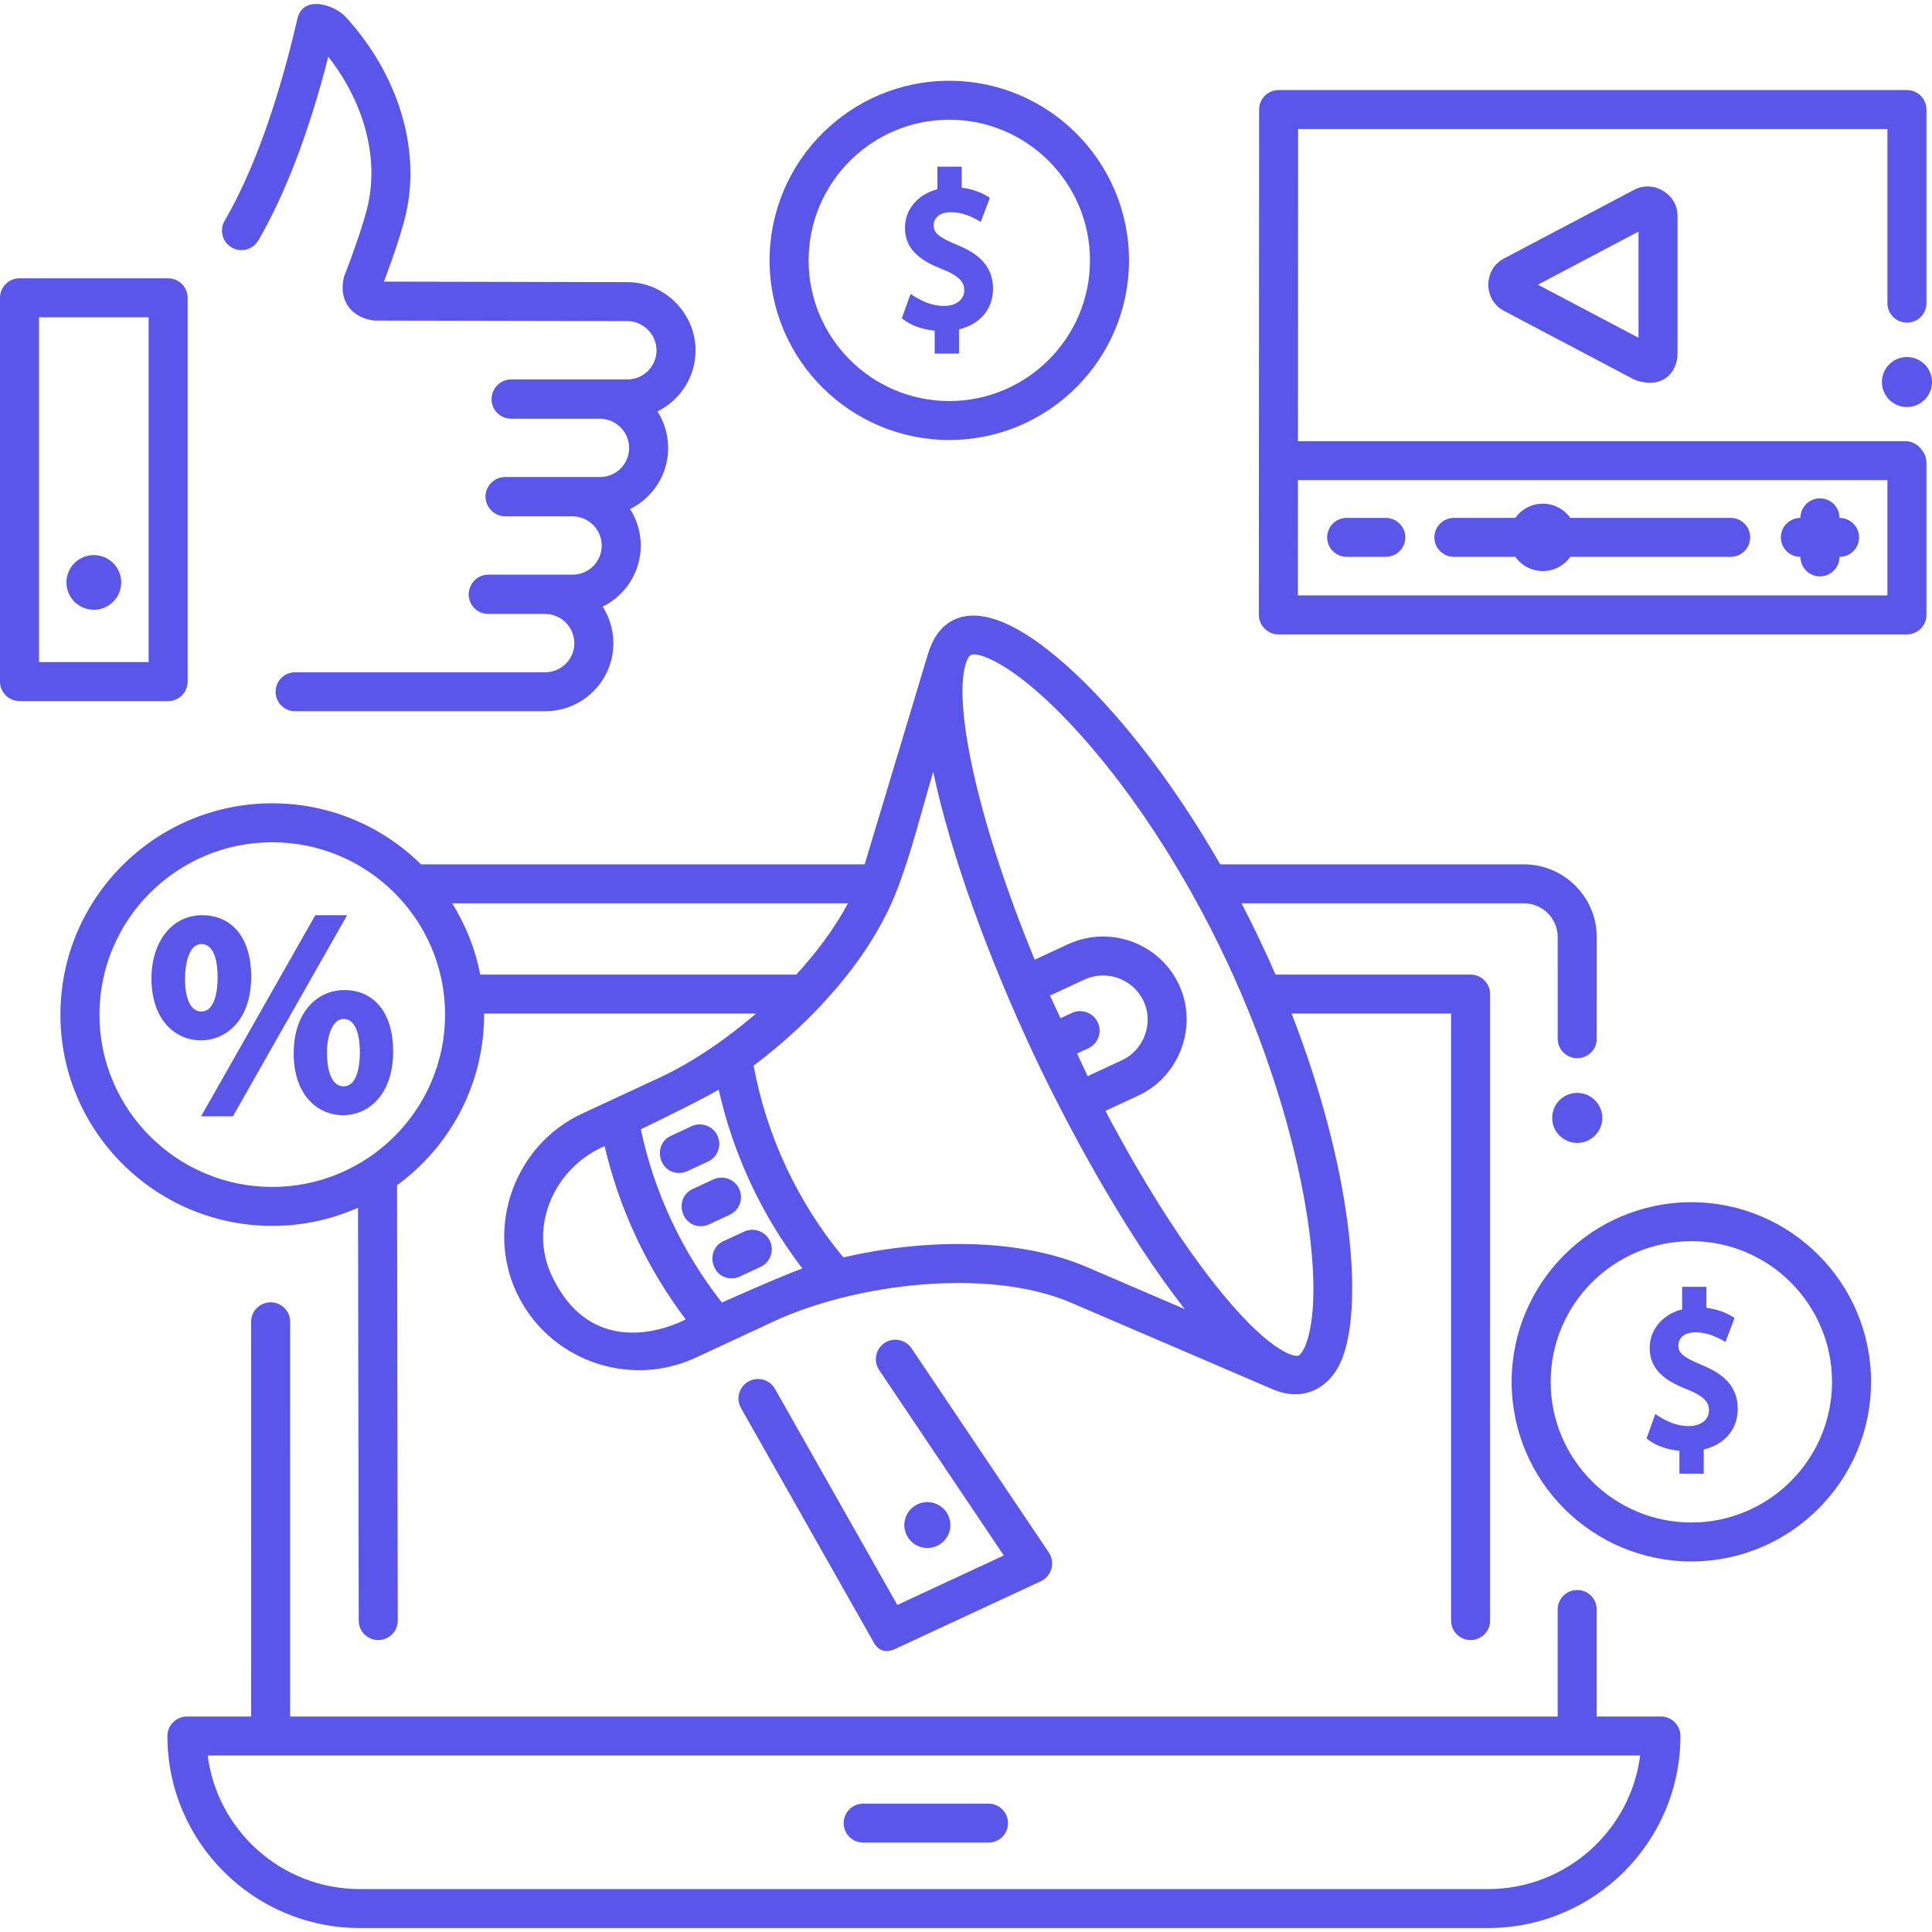 <svg xmlns="http://www.w3.org/2000/svg" version="1.1" xmlns:xlink="http://www.w3.org/1999/xlink" xmlns:svgjs="http://svgjs.com/svgjs" width="512" height="512" x="0" y="0" viewBox="0 0 500 500" style="enable-background:new 0 0 512 512" xml:space="preserve" class=""><g><g id="XMLID_1749_"><g id="XMLID_1832_"><path d="m255.824 476.862h-32.433c-2.79 0-5.051-2.256-5.051-5.04s2.261-5.04 5.051-5.04h32.433c2.79 0 5.05 2.256 5.05 5.04s-2.261 5.04-5.05 5.04z" fill="#5956E9" data-original="#000000" class=""></path><g id="XMLID_1949_"><path id="XMLID_1967_" d="m245.401 392.172c-1.391-2.973-4.937-4.259-7.92-2.873s-4.274 4.92-2.883 7.893 4.937 4.259 7.92 2.873 4.274-4.92 2.883-7.893z" fill="#5956E9" data-original="#000000" class=""></path><path d="m225.731 424.375-33.957-59.972c-1.372-2.424-.516-5.498 1.913-6.869 2.431-1.368 5.509-.514 6.882 1.909l31.659 55.916 27.551-12.804-32.256-47.988c-1.554-2.312-.936-5.443 1.381-6.994 2.316-1.552 5.454-.934 7.008 1.378l35.544 52.879c1.7 2.53.697 6.096-2.063 7.377l-37.133 17.257c-.687.32-4.314 2.614-6.529-2.089z" fill="#5956E9" data-original="#000000" class=""></path></g></g><g id="XMLID_1602_"><path d="m437.719 404.099c-25.644 0-46.508-20.852-46.508-46.484s20.864-46.485 46.508-46.485 46.508 20.853 46.508 46.485-20.864 46.484-46.508 46.484zm0-82.887c-20.075 0-36.407 16.33-36.407 36.404 0 20.072 16.332 36.403 36.407 36.403s36.407-16.33 36.407-36.403c0-20.074-16.332-36.404-36.407-36.404z" fill="#5956E9" data-original="#000000" class=""></path></g><g id="XMLID_1751_"><g id="XMLID_1752_"><path d="m245.676 113.869c-25.645 0-46.509-20.852-46.509-46.484s20.864-46.484 46.509-46.484c25.644 0 46.508 20.852 46.508 46.484s-20.864 46.484-46.508 46.484zm0-82.886c-20.076 0-36.408 16.33-36.408 36.403s16.332 36.403 36.408 36.403c20.075 0 36.407-16.33 36.407-36.403s-16.333-36.403-36.407-36.403z" fill="#5956E9" data-original="#000000" class=""></path></g></g><g id="XMLID_2099_"><path d="m429.843 444.237h-16.615l.002-27.706c0-2.783-2.261-5.04-5.051-5.04-2.789 0-5.051 2.256-5.051 5.04l-.002 27.706h-328.043l.007-102.156c0-2.783-2.261-5.04-5.051-5.04-2.789 0-5.051 2.256-5.051 5.04l-.007 102.156h-16.604c-2.79 0-5.051 2.269-5.051 5.053 0 27.395 22.332 49.682 49.781 49.682h292.005c27.449 0 49.781-22.287 49.781-49.695.001-2.783-2.26-5.04-5.05-5.04zm-44.73 44.655h-292.005c-20.17 0-36.874-15.097-39.36-34.574h370.727c-2.484 19.471-19.189 34.574-39.362 34.574z" fill="#5956E9" data-original="#000000" class=""></path><g id="XMLID_1951_"><path d="m175.753 303.566c-5.28 0-6.906-7.395-2.135-9.61l5.353-2.488c2.526-1.174 5.532-.083 6.71 2.441 1.178 2.523.083 5.522-2.446 6.696l-5.353 2.488c-.69.322-1.415.473-2.129.473z" fill="#5956E9" data-original="#000000" class=""></path><path d="m181.374 317.337c-5.28 0-6.906-7.395-2.135-9.61l5.353-2.488c2.527-1.176 5.532-.084 6.71 2.441 1.178 2.523.083 5.522-2.446 6.696l-5.353 2.488c-.69.322-1.415.473-2.129.473z" fill="#5956E9" data-original="#000000" class=""></path><path d="m189.337 330.84c-5.28 0-6.907-7.394-2.136-9.61l5.352-2.488c2.529-1.176 5.534-.083 6.711 2.44 1.178 2.524.083 5.523-2.445 6.697l-5.352 2.488c-.691.322-1.416.473-2.13.473z" fill="#5956E9" data-original="#000000" class=""></path></g></g><path d="m394.368 223.697h-78.581c-9.405-16.384-20.12-31.229-31.183-43.041-9.209-9.834-26.344-25.546-37.642-20.299-3.655 1.699-5.688 5.175-6.81 8.893l-16.378 54.447h-114.81c-9.904-9.764-23.508-15.802-38.503-15.802-30.231 0-54.826 24.53-54.826 54.682s24.595 54.682 54.826 54.682c7.899 0 15.405-1.688 22.196-4.7l.185 106.854c.005 2.781 2.265 5.032 5.05 5.032h.009c2.79-.005 5.047-2.265 5.042-5.049l-.188-112.668c13.645-9.956 22.53-26.034 22.53-44.15 0-.089-.006-.176-.007-.265h70.377c-8.252 7.119-17.074 12.915-24.891 16.548l-20.186 9.381c-17.229 8.006-24.956 29.036-16.894 46.266 8.137 17.396 28.959 24.948 46.407 16.837l20.186-9.38c20.812-9.671 55.292-14.113 76.971-4.802l51.811 22.249c8.248 3.711 15.507-.145 18.48-8.297 5.368-14.718 2.092-49.34-13.279-88.802h41.278v157.093c0 2.784 2.261 5.04 5.051 5.04s5.051-2.256 5.051-5.04v-162.134c0-2.784-2.261-5.04-5.051-5.04h-50.485c-2.715-6.255-5.649-12.407-8.802-18.454h73.064c4.835 0 8.769 3.924 8.769 8.746l-.004 26.299c0 2.784 2.261 5.041 5.05 5.041h.001c2.789 0 5.051-2.256 5.051-5.04l.004-26.3c.002-10.382-8.464-18.827-18.869-18.827zm-323.907 83.481c-24.662 0-44.725-20.008-44.725-44.601s20.063-44.601 44.725-44.601c24.661 0 44.724 20.008 44.724 44.601s-20.063 44.601-44.724 44.601zm53.828-54.947c-1.284-6.659-3.793-12.886-7.266-18.454h102.436c-3.449 6.435-8.105 12.685-13.394 18.454zm18.549 78.012c-6.19-13.006.768-28.104 13.637-33.622 3.775 16.227 10.937 31.516 20.982 44.83 0-.001-23.164 12.86-34.619-11.208zm43.987 6.854c-10.328-13.14-17.516-28.502-20.979-44.832 0 0 16.415-7.936 20.149-10.267 3.784 16.83 11.171 32.604 21.674 46.311-4.186 1.349-20.844 8.788-20.844 8.788zm94.418-9.195c-18.025-7.741-42.359-7.239-62.993-2.496-11.852-14.322-19.826-31.36-23.219-49.615 15.501-11.634 30.327-27.969 37.021-45.235 3.869-9.957 6.391-20.566 9.467-30.792 4.532 21.634 14.616 48.767 25.788 72.645 8.974 19.18 24.092 47.064 39.329 66.398zm2.865-63.307c-1.178-2.523-4.18-3.616-6.711-2.44l-2.93 1.362-2.741-5.858 8.885-4.13c5.776-2.683 12.66-.185 15.351 5.565 2.662 5.69.1 12.639-5.584 15.283l-8.896 4.134-2.742-5.86 2.922-1.358c2.529-1.176 3.623-4.174 2.446-6.698-1.178-2.523 1.177 2.524 0 0zm51.974 86.23c-1.134.537-8.249-1.198-22.327-19.264-9.039-11.6-18.585-26.843-27.674-44.068l8.561-3.978c10.674-4.961 15.471-18.005 10.472-28.685-5.045-10.784-17.953-15.468-28.766-10.438l-8.573 3.984c-15.813-38.491-21.134-67.613-17.679-77.084.361-.991.764-1.938 1.949-1.938 3.091 0 11.951 4.058 25.182 18.186 14.947 15.959 29.286 37.801 40.374 61.499 19.584 41.856 25.863 83.785 20.45 98.629-.78 2.132-1.604 2.988-1.969 3.157-1.135.536.365-.169 0 0z" fill="#5956E9" data-original="#000000" class=""></path><g id="XMLID_1750_"><g id="XMLID_2204_"><path d="m493.516 83.495c2.79 0 5.051-2.256 5.051-5.04v-50.106c0-2.784-2.261-5.04-5.051-5.04h-162.61c-2.789 0-5.049 2.255-5.051 5.038l-.067 130.791c-.002 2.723 2.316 5.043 5.051 5.043h162.678c2.79 0 5.051-2.256 5.051-5.04v-39.365c0-2.825-2.524-5.607-5.393-5.607h-157.263l.041-80.779h152.512v45.065c.001 2.784 2.262 5.04 5.051 5.04zm-5.05 40.754v29.85h-152.574l.015-29.85z" fill="#5956E9" data-original="#000000" class=""></path><path d="m358.637 144.113h-10.122c-2.79 0-5.051-2.256-5.051-5.04s2.261-5.04 5.051-5.04h10.122c2.79 0 5.051 2.256 5.051 5.04s-2.261 5.04-5.051 5.04z" fill="#5956E9" data-original="#000000" class=""></path><path d="m476.07 134.032h-.017v-.018c0-2.784-2.261-5.04-5.051-5.04s-5.051 2.256-5.051 5.04v.018h-.018c-2.79 0-5.05 2.256-5.05 5.04s2.261 5.04 5.05 5.04h.018v.018c0 2.784 2.261 5.04 5.051 5.04s5.051-2.256 5.051-5.04v-.018h.017c2.79 0 5.051-2.256 5.051-5.04s-2.261-5.04-5.051-5.04z" fill="#5956E9" data-original="#000000" class=""></path><path d="m447.891 134.032h-41.497c-1.583-2.224-4.178-3.679-7.118-3.679s-5.536 1.455-7.118 3.679h-15.892c-2.79 0-5.051 2.256-5.051 5.04s2.261 5.04 5.051 5.04h15.892c1.583 2.223 4.178 3.679 7.118 3.679s5.535-1.456 7.118-3.679h41.497c2.79 0 5.051-2.256 5.051-5.04s-2.261-5.04-5.051-5.04z" fill="#5956E9" data-original="#000000" class=""></path><path d="m422.941 98.237-33.775-17.824c-5.311-2.804-5.317-10.677.001-13.48l33.776-17.825c4.982-2.629 11.201 1.115 11.201 6.74v35.651c0 5.075-4.178 9.444-11.203 6.738zm-24.938-24.564 26.04 13.742v-27.484z" fill="#5956E9" data-original="#000000" class=""></path></g></g><g id="XMLID_3006_"><ellipse id="XMLID_1179_" cx="408.188" cy="289.315" rx="6.483" ry="6.472" fill="#5956E9" data-original="#000000" class=""></ellipse><ellipse id="XMLID_1177_" cx="493.517" cy="98.872" rx="6.483" ry="6.472" fill="#5956E9" data-original="#000000" class=""></ellipse></g><g id="XMLID_1624_"><g id="XMLID_672_"><path d="m43.512 181.434h-38.461c-2.79 0-5.051-2.256-5.051-5.04v-99.326c0-2.784 2.261-5.04 5.051-5.04h38.462c2.79 0 5.051 2.256 5.051 5.04v99.326c-.001 2.784-2.262 5.04-5.052 5.04zm-33.411-10.081h28.361v-89.245h-28.361z" fill="#5956E9" data-original="#000000" class=""></path><path d="m141.107 184.065h-64.732c-2.79 0-5.05-2.256-5.05-5.04s2.261-5.04 5.05-5.04h64.732c4.152 0 7.53-3.37 7.53-7.512 0-4.185-3.413-7.59-7.609-7.59h-14.671c-2.2 0-4.142-1.421-4.81-3.504-1.061-3.203 1.366-6.658 4.784-6.658h21.866c4.152 0 7.529-3.37 7.529-7.511 0-4.185-3.413-7.59-7.608-7.59h-17.384c-2.705 0-4.98-2.228-5.085-4.917-.11-2.816 2.216-5.245 5.04-5.245h24.597c4.152 0 7.529-3.37 7.529-7.511 0-4.185-3.413-7.589-7.608-7.589h-22.939c-2.79 0-5.051-2.256-5.051-5.04s2.261-5.122 5.051-5.122h30.109c4.151 0 7.528-3.369 7.528-7.511.014-4.132-3.425-7.59-7.569-7.59l-65.166-.135c-.27-.001-.54-.023-.806-.066-3.517-.575-5.367-2.332-6.3-3.705s-1.884-3.74-1.118-7.215c.057-.26.135-.515.233-.762 2.284-5.79 5.181-14.219 6.075-18.302 2.731-12.458-1.1-26.477-10.287-38.238-4.976 19.419-11.053 35.384-18.101 47.541-1.397 2.408-4.488 3.232-6.901 1.839-2.415-1.395-3.239-4.478-1.843-6.887 7.436-12.825 13.774-30.416 18.836-52.285 1.465-6.325 9.62-3.699 12.646-.359 13.41 14.794 19.213 33.689 15.518 50.544-.943 4.301-3.478 11.823-5.762 17.819l62.986.128c9.648 0 17.692 8.061 17.66 17.688 0 6.906-4.023 12.9-9.856 15.771 1.752 2.74 2.767 5.99 2.767 9.475 0 6.918-4.023 12.916-9.856 15.788 1.752 2.74 2.767 5.991 2.767 9.476 0 6.918-4.023 12.916-9.856 15.788 1.752 2.741 2.767 5.991 2.767 9.476 0 9.698-7.909 17.591-17.632 17.591z" fill="#5956E9" data-original="#000000" class=""></path></g></g><g id="XMLID_1180_"><ellipse id="XMLID_367_" cx="24.281" cy="150.732" rx="7.09" ry="7.074" fill="#5956E9" data-original="#000000" class=""></ellipse></g><g id="XMLID_153_"><path id="XMLID_158_" d="m65.01 252.65c0-9.746-4.862-15.801-12.691-15.801-7.73 0-13.129 6.767-13.129 16.464.089 11.006 6.475 15.932 12.766 15.932 6.498 0 13.054-5.131 13.054-16.595zm-12.907 9.121c-3.85 0-4.279-6.134-4.219-8.687 0-3.253.888-8.76 4.219-8.76 3.667 0 4.215 5.398 4.215 8.616-.001 2.656-.411 8.831-4.215 8.831z" fill="#5956E9" data-original="#000000" class=""></path><path id="XMLID_157_" d="m81.605 236.85-29.568 52.056h8.234l29.568-52.056z" fill="#5956E9" data-original="#000000" class=""></path><path id="XMLID_154_" d="m89.126 256.223c-6.532 0-13.123 5.111-13.123 16.535.082 10.957 6.468 15.861 12.76 15.861 6.462 0 12.982-5.131 12.982-16.593.001-9.748-4.835-15.803-12.619-15.803zm-.216 24.921c-3.795 0-4.321-6.04-4.291-8.687 0-4.219 1.342-8.76 4.291-8.76 3.809 0 4.22 6.026 4.22 8.617 0 2.655-.411 8.83-4.22 8.83z" fill="#5956E9" data-original="#000000" class=""></path></g><g id="XMLID_1498_"><path id="XMLID_113_" d="m434.363 348.202c0-1.642 1.185-3.396 4.509-3.396 2.908 0 5.23 1.091 7.677 2.488l2.353-6.203c-2.196-1.455-4.659-2.321-7.282-2.617v-5.454h-6.289v5.839c-4.891 1.256-8.398 5.083-8.398 10.006 0 6.073 4.78 8.791 9.954 10.818 4.752 1.924 5.396 3.694 5.396 5.321 0 2.428-2.106 4.06-5.231 4.06-3.296 0-6-1.336-8.667-3.112l-2.263 6.303c2.381 1.962 5.463 2.914 8.509 3.208v5.925h6.289v-6.271c5.59-1.311 8.81-5.412 8.81-10.501 0-6.676-4.965-9.583-9.345-11.368-5.153-2.127-6.022-3.276-6.022-5.046z" fill="#5956E9" data-original="#000000" class=""></path></g><g id="XMLID_162_"><path id="XMLID_165_" d="m247.654 63.36c-5.154-2.128-6.023-3.277-6.023-5.047 0-1.642 1.185-3.396 4.509-3.396 2.908 0 5.23 1.091 7.677 2.488l2.353-6.203c-2.196-1.455-4.659-2.321-7.282-2.617v-5.454h-6.289v5.839c-4.891 1.256-8.398 5.083-8.398 10.006 0 6.073 4.78 8.791 9.954 10.818 4.752 1.924 5.396 3.694 5.396 5.321 0 2.428-2.106 4.06-5.231 4.06-3.296 0-6-1.336-8.667-3.112l-2.263 6.303c2.381 1.962 5.463 2.914 8.509 3.208v5.925h6.289v-6.271c5.59-1.311 8.81-5.412 8.81-10.501.001-6.675-4.964-9.582-9.344-11.367-5.153-2.128 4.38 1.785 0 0z" fill="#5956E9" data-original="#000000" class=""></path></g></g></g></svg>